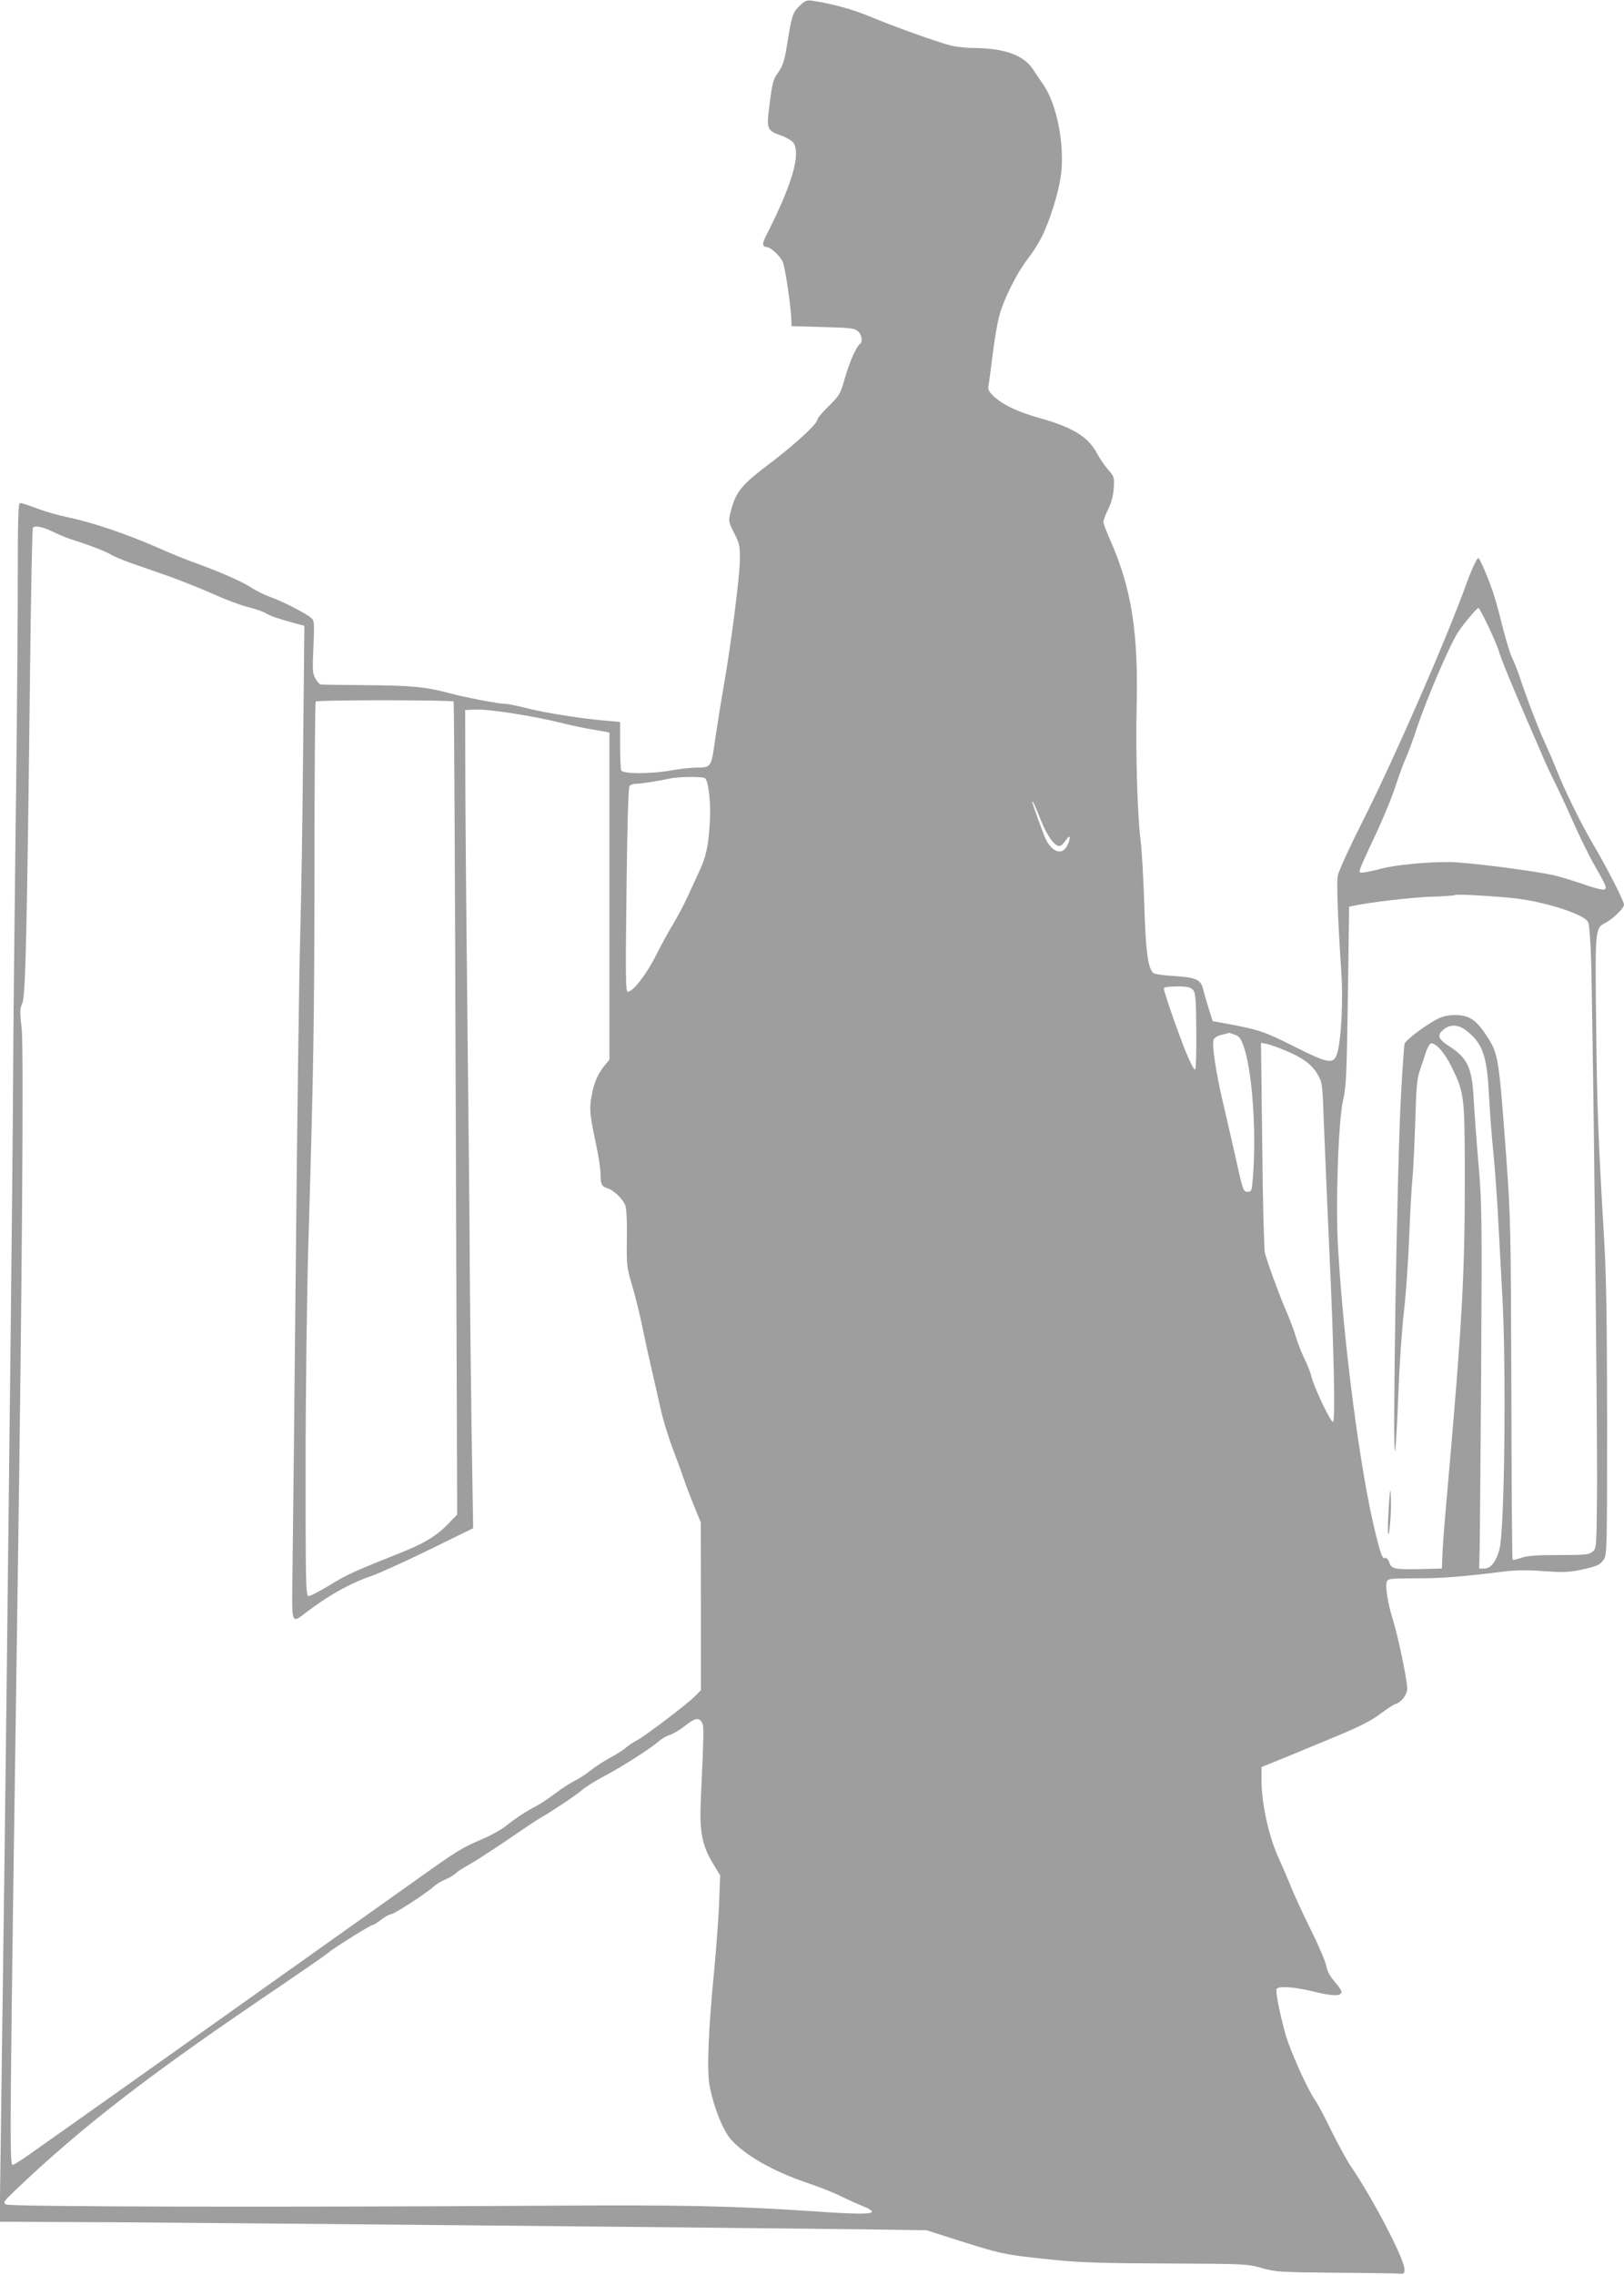<?xml version="1.0" standalone="no"?>
<!DOCTYPE svg PUBLIC "-//W3C//DTD SVG 20010904//EN"
 "http://www.w3.org/TR/2001/REC-SVG-20010904/DTD/svg10.dtd">
<svg version="1.0" xmlns="http://www.w3.org/2000/svg"
 width="914pt" height="1280pt" viewBox="0 0 914 1280"
 preserveAspectRatio="xMidYMid meet">
<g transform="translate(0,1280) scale(0.1,-0.1)"
fill="#9e9e9e" stroke="none">
<path d="M4499 12766 c-38 -37 -43 -51 -73 -240 -12 -70 -22 -99 -46 -133 -28
-39 -33 -57 -48 -173 -19 -150 -18 -153 68 -184 28 -10 57 -28 65 -39 44 -63
-8 -240 -157 -530 -19 -38 -17 -57 7 -57 22 0 77 -51 91 -85 13 -32 42 -226
47 -310 l2 -50 176 -5 c156 -4 179 -7 198 -24 22 -20 28 -60 11 -71 -19 -12
-58 -100 -84 -189 -28 -98 -29 -99 -103 -172 -29 -29 -53 -58 -53 -66 0 -22
-126 -138 -256 -237 -174 -131 -203 -166 -233 -285 -12 -48 -11 -52 21 -115
31 -61 33 -72 32 -156 -2 -100 -51 -481 -91 -705 -14 -80 -35 -212 -47 -294
-24 -169 -21 -164 -116 -165 -30 -1 -91 -8 -135 -16 -114 -20 -271 -20 -279 1
-3 9 -6 73 -6 144 l0 128 -77 7 c-135 11 -344 44 -446 70 -54 14 -110 25 -125
25 -35 0 -228 37 -317 61 -131 35 -209 42 -460 44 -137 1 -255 3 -260 4 -6 0
-19 15 -29 32 -17 29 -18 46 -12 179 6 133 5 148 -11 162 -29 26 -165 96 -229
118 -32 11 -82 36 -110 54 -51 34 -186 93 -319 140 -38 13 -133 52 -210 86
-174 76 -369 142 -500 169 -55 11 -135 34 -178 51 -43 16 -85 30 -93 30 -12 0
-14 -74 -14 -512 -1 -282 -6 -909 -13 -1393 -6 -484 -12 -1069 -13 -1300 -1
-231 -7 -854 -13 -1385 -19 -1704 -34 -2961 -42 -3530 -4 -305 -11 -779 -14
-1052 l-7 -498 649 -3 c654 -4 3598 -32 4228 -40 l340 -5 100 -32 c335 -107
321 -104 640 -137 120 -12 272 -17 610 -18 439 -2 452 -2 535 -25 80 -23 104
-24 420 -27 184 -1 346 -4 360 -5 22 -3 25 1 24 28 -3 60 -179 397 -302 577
-23 34 -71 122 -107 195 -35 73 -77 152 -93 175 -44 63 -138 273 -166 368 -32
113 -59 247 -51 259 11 18 104 11 212 -16 105 -26 153 -26 153 0 0 7 -17 33
-39 57 -25 29 -41 58 -46 86 -3 23 -45 120 -92 215 -47 95 -96 202 -109 237
-14 35 -45 107 -69 160 -53 115 -95 306 -95 429 l0 80 128 52 c70 29 179 74
242 100 182 75 241 104 305 152 33 25 70 49 82 52 31 10 63 53 63 85 0 48 -51
293 -80 386 -30 96 -45 190 -34 218 5 15 25 17 168 17 146 0 244 8 507 40 56
6 128 7 210 0 100 -7 138 -6 197 6 100 21 118 29 139 61 17 26 18 71 18 778
-1 588 -4 814 -18 1045 -33 561 -39 727 -44 1203 -6 522 -5 525 51 554 41 20
106 83 106 103 0 21 -102 220 -179 349 -60 102 -159 302 -201 411 -12 30 -39
94 -61 142 -42 91 -103 250 -145 376 -13 40 -33 90 -44 111 -10 21 -33 94 -50
162 -17 68 -39 151 -50 184 -23 78 -81 215 -90 215 -8 0 -42 -73 -69 -150
-107 -298 -399 -967 -574 -1315 -79 -156 -136 -280 -147 -318 -9 -27 -1 -243
19 -547 11 -156 0 -375 -22 -452 -20 -69 -45 -65 -245 35 -169 85 -197 94
-387 129 l-70 13 -22 70 c-12 39 -27 88 -32 111 -14 54 -40 65 -168 73 -56 3
-107 11 -113 17 -30 30 -42 124 -50 389 -5 149 -14 306 -20 350 -18 136 -29
498 -23 745 11 432 -28 680 -151 957 -20 45 -36 89 -36 97 0 9 12 40 26 69 18
35 29 74 32 118 4 64 3 67 -30 105 -19 21 -48 63 -64 93 -50 94 -137 147 -327
200 -118 33 -204 74 -255 122 -28 27 -33 37 -28 63 3 17 13 92 22 166 9 74 25
171 36 215 23 94 101 251 165 332 25 32 58 84 74 116 46 90 97 252 110 351 22
170 -22 397 -98 508 -20 29 -47 69 -60 89 -54 80 -160 118 -338 119 -38 0 -95
7 -125 14 -80 21 -318 106 -449 161 -100 42 -224 76 -331 91 -30 4 -40 0 -71
-30z m-4194 -2961 c28 -14 70 -31 95 -39 101 -32 187 -65 220 -84 19 -12 73
-34 120 -51 47 -16 141 -49 210 -73 69 -25 182 -70 252 -101 69 -31 157 -64
195 -73 37 -9 82 -24 99 -34 32 -18 58 -27 158 -55 l59 -16 -7 -697 c-3 -383
-11 -848 -16 -1032 -6 -184 -17 -1010 -25 -1835 -8 -825 -17 -1618 -19 -1762
-4 -300 -8 -290 78 -224 126 96 248 164 366 204 41 14 187 80 324 147 l249
122 -9 562 c-4 308 -9 703 -10 876 0 173 -6 756 -12 1295 -6 539 -12 1180 -13
1425 l-1 445 62 3 c70 3 321 -36 470 -73 52 -13 124 -29 160 -35 36 -6 77 -13
93 -16 l27 -6 0 -920 0 -920 -25 -30 c-39 -47 -61 -96 -75 -171 -14 -76 -12
-102 24 -272 14 -66 26 -142 26 -170 0 -58 6 -70 38 -80 37 -11 90 -63 102
-99 6 -19 10 -96 8 -187 -2 -147 -1 -159 30 -263 18 -60 44 -166 58 -235 14
-69 39 -182 55 -251 16 -69 39 -168 50 -220 12 -52 42 -151 69 -220 26 -69 53
-143 60 -165 7 -22 31 -85 53 -140 l41 -100 1 -472 0 -472 -30 -31 c-40 -42
-287 -230 -333 -253 -21 -11 -48 -29 -62 -42 -14 -12 -52 -36 -85 -54 -33 -17
-82 -49 -110 -71 -27 -22 -68 -48 -90 -59 -22 -10 -70 -41 -106 -68 -36 -28
-84 -60 -107 -72 -60 -31 -121 -71 -173 -113 -25 -20 -81 -52 -125 -71 -128
-55 -148 -67 -379 -232 -755 -537 -1895 -1346 -2202 -1562 -34 -23 -66 -43
-72 -43 -18 0 -17 164 28 3240 25 1690 35 3049 23 3153 -11 94 -11 110 4 144
18 43 26 405 43 1860 5 441 12 807 16 813 10 16 57 6 120 -25z m8073 -532 c28
-60 54 -121 58 -137 7 -31 77 -201 164 -401 29 -66 65 -149 80 -185 15 -36 46
-102 68 -147 23 -45 71 -148 107 -230 36 -81 90 -191 120 -243 67 -117 71
-128 53 -135 -8 -3 -60 10 -116 30 -56 19 -130 42 -164 50 -122 27 -497 75
-595 75 -131 0 -304 -17 -378 -37 -33 -9 -75 -18 -94 -21 -31 -4 -33 -3 -26
19 3 13 42 98 85 189 43 91 95 217 115 280 21 63 46 132 56 152 10 20 41 104
68 185 54 160 182 458 227 526 30 46 106 136 115 137 3 0 29 -48 57 -107z
m-5825 -420 c3 -5 8 -1035 12 -2291 l8 -2283 -49 -51 c-69 -71 -135 -111 -276
-167 -256 -102 -296 -120 -393 -180 -55 -33 -108 -61 -117 -61 -17 0 -18 41
-18 728 0 406 7 952 15 1237 31 1043 34 1270 35 2156 0 498 3 909 7 912 9 10
771 9 776 0z m1414 -431 c20 -13 35 -140 28 -247 -8 -137 -21 -197 -63 -285
-19 -41 -49 -106 -67 -145 -17 -38 -51 -100 -73 -138 -23 -37 -67 -117 -98
-178 -54 -109 -131 -209 -161 -209 -12 0 -13 83 -7 573 4 351 10 577 17 585 5
6 21 12 35 12 27 0 136 17 192 30 46 10 182 12 197 2z m1889 -232 c37 -93 78
-150 107 -150 8 0 24 15 36 33 25 39 30 13 6 -33 -30 -58 -93 -30 -127 56 -23
58 -68 185 -68 192 0 13 11 -11 46 -98z m2641 -441 c179 -16 417 -90 441 -137
6 -9 12 -91 16 -182 10 -269 38 -2720 34 -3043 -3 -299 -3 -299 -26 -318 -21
-16 -42 -18 -190 -18 -126 0 -178 -4 -211 -16 -24 -8 -46 -13 -48 -11 -3 3 -6
433 -7 958 -3 923 -4 964 -29 1313 -42 565 -44 575 -110 677 -40 62 -71 93
-110 107 -38 15 -104 13 -147 -3 -56 -21 -199 -125 -205 -149 -3 -12 -12 -141
-20 -287 -22 -379 -50 -2076 -33 -2000 4 19 12 163 18 320 6 157 20 366 32
465 11 99 24 286 29 415 5 129 13 276 18 325 5 50 12 196 16 325 6 196 10 244
27 290 10 30 26 76 34 103 9 26 22 47 29 47 29 0 77 -55 115 -133 71 -145 73
-165 74 -587 1 -581 -14 -849 -104 -1865 -11 -121 -21 -254 -22 -295 l-3 -75
-120 -3 c-146 -3 -163 0 -176 38 -7 17 -16 27 -24 24 -14 -6 -23 16 -54 141
-85 342 -179 1063 -210 1600 -15 249 1 712 27 830 19 81 21 140 28 592 l7 502
26 5 c97 21 336 48 439 51 68 2 126 6 129 9 7 6 155 -1 310 -15z m-1783 -518
c15 -16 17 -47 19 -232 1 -124 -2 -215 -7 -217 -5 -2 -27 38 -48 90 -40 95
-128 348 -128 367 0 7 28 11 73 11 60 0 77 -4 91 -19z m1541 -231 c90 -72 114
-141 125 -360 5 -91 15 -232 24 -315 8 -82 20 -240 26 -350 6 -110 17 -319 25
-464 23 -399 13 -1306 -15 -1423 -17 -70 -49 -113 -85 -113 l-30 0 2 85 c2 47
5 507 9 1022 5 889 4 949 -15 1170 -11 128 -23 292 -27 363 -9 178 -34 233
-140 300 -61 39 -68 62 -28 94 38 30 84 27 129 -9z m-1307 -21 c25 -8 35 -21
50 -62 49 -132 75 -488 53 -747 -6 -71 -7 -75 -30 -75 -23 0 -26 7 -62 170
-21 94 -54 239 -74 323 -44 187 -66 340 -54 364 5 10 22 20 37 24 24 5 45 11
48 13 1 1 15 -4 32 -10z m287 -90 c97 -40 148 -78 181 -134 26 -45 27 -52 35
-278 5 -128 18 -432 29 -677 28 -593 36 -1000 22 -1000 -14 0 -105 191 -121
254 -6 26 -25 74 -41 105 -15 31 -36 84 -46 117 -9 32 -32 94 -50 136 -38 85
-111 284 -125 338 -5 19 -12 293 -15 609 l-7 574 32 -6 c17 -4 65 -20 106 -38z
m-3284 -3781 c11 -21 11 -47 -7 -438 -8 -173 8 -254 67 -352 l42 -69 -6 -162
c-4 -89 -16 -254 -27 -367 -34 -348 -43 -577 -25 -662 23 -117 75 -245 118
-294 79 -90 239 -181 432 -246 66 -22 154 -57 195 -78 41 -20 97 -45 123 -55
26 -10 46 -23 44 -29 -5 -14 -85 -14 -317 2 -483 32 -739 37 -1535 32 -1499
-9 -2998 -6 -3020 7 -19 11 -16 16 50 79 383 365 764 659 1505 1158 129 88
246 169 260 181 28 25 236 155 248 155 5 0 26 13 48 30 21 16 46 30 54 30 18
0 201 119 240 155 14 13 43 31 65 40 22 9 49 25 61 36 11 11 44 32 72 47 28
15 124 77 213 137 88 61 173 117 187 125 61 34 199 126 233 155 19 18 80 56
135 85 105 56 262 157 304 195 14 12 41 28 60 34 19 6 58 29 85 51 57 45 79
49 96 18z"/>
<path d="M7816 4319 c-4 -69 -6 -134 -4 -145 7 -31 20 125 16 201 -3 62 -4 56
-12 -56z"/>
</g>
</svg>

